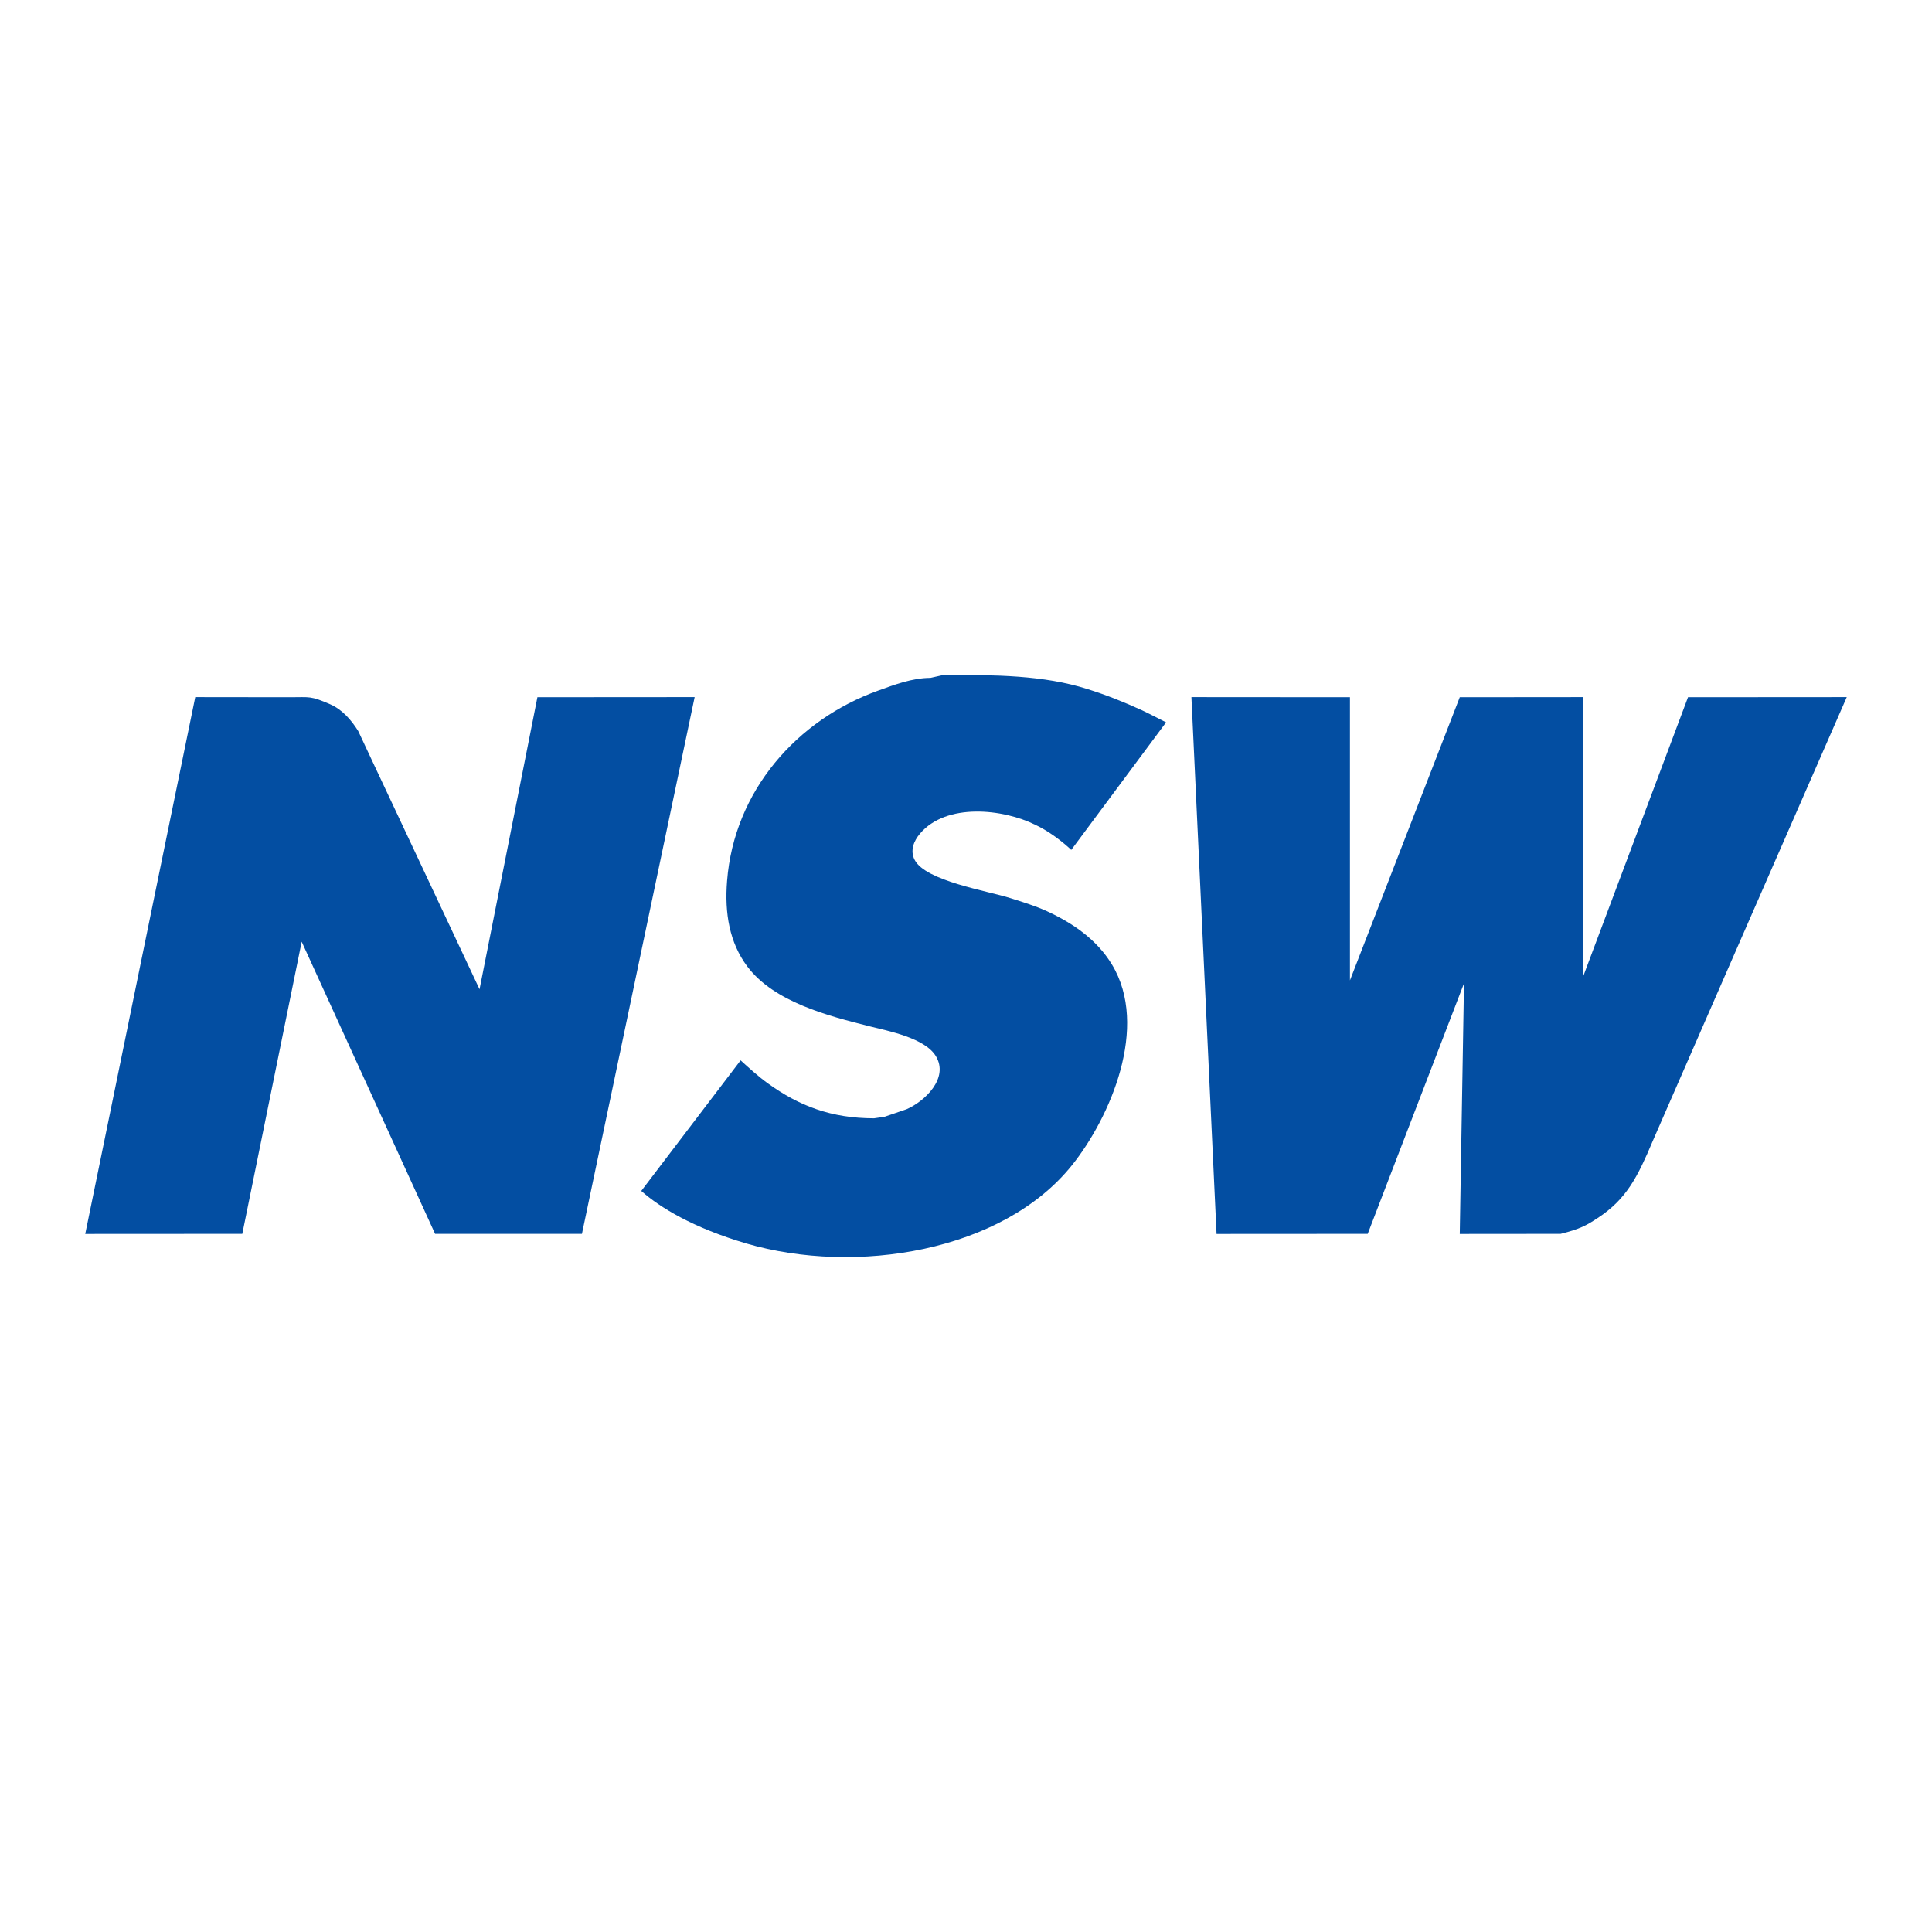 <?xml version="1.0" encoding="utf-8"?>
<!-- Generator: Adobe Illustrator 13.0.0, SVG Export Plug-In . SVG Version: 6.00 Build 14948)  -->
<!DOCTYPE svg PUBLIC "-//W3C//DTD SVG 1.0//EN" "http://www.w3.org/TR/2001/REC-SVG-20010904/DTD/svg10.dtd">
<svg version="1.0" id="Layer_1" xmlns="http://www.w3.org/2000/svg" xmlns:xlink="http://www.w3.org/1999/xlink" x="0px" y="0px"
	 width="192.756px" height="192.756px" viewBox="0 0 192.756 192.756" enable-background="new 0 0 192.756 192.756"
	 xml:space="preserve">
<g>
	<polygon fill-rule="evenodd" clip-rule="evenodd" fill="#FFFFFF" points="0,0 192.756,0 192.756,192.756 0,192.756 0,0 	"/>
	<path fill-rule="evenodd" clip-rule="evenodd" fill="#034EA2" d="M94.158,67.335c5.154,0,9.939,0.018,14.322,1.409
		c1.895,0.592,3.703,1.316,5.5,2.141c0.664,0.307,2.353,1.185,2.358,1.185l-9.458,12.726c-0.006,0-1.591-1.565-3.563-2.493
		c-3.235-1.618-8.916-2.221-11.527,0.867c-0.608,0.708-1.023,1.697-0.531,2.627c1.095,2.101,7.242,3.077,9.529,3.803
		c1.234,0.389,2.519,0.782,3.688,1.322c2.54,1.171,4.945,2.805,6.463,5.308c3.748,6.196-0.169,15.243-3.98,20.015
		c-6.935,8.654-21.591,11.007-32.5,7.816c-5.316-1.567-8.62-3.593-10.481-5.241l9.913-13.029c0.746,0.677,1.766,1.612,2.723,2.297
		c3.114,2.252,6.323,3.484,10.594,3.484c0.344-0.054,0.69-0.099,1.037-0.15c0.735-0.252,1.472-0.502,2.209-0.757
		c1.808-0.785,4.24-3.09,2.923-5.287c-1.086-1.81-4.699-2.508-6.613-2.984c-4.079-1.022-9.527-2.404-12.207-5.973
		c-1.773-2.366-2.275-5.303-2.017-8.525c0.7-9,6.973-16.09,15.085-18.998c1.56-0.562,3.396-1.266,5.205-1.266
		C93.272,67.536,93.714,67.438,94.158,67.335L94.158,67.335z"/>
	<path fill-rule="evenodd" clip-rule="evenodd" fill="#034EA2" d="M19.481,69.553l9.452,0.011c2.022,0,2.022-0.153,3.995,0.695
		c1.203,0.518,2.112,1.557,2.815,2.683c0.531,1.129,1.067,2.286,1.614,3.445C45.108,92.885,47.844,98.7,47.844,98.7l5.773-29.137
		l15.688-0.011l-11.245,53.548H43.409L30.1,93.956l-5.926,29.145l-15.669,0.009L19.481,69.553L19.481,69.553z"/>
	<path fill-rule="evenodd" clip-rule="evenodd" fill="#034EA2" d="M118.867,69.553l15.817,0.011v28.249l10.957-28.249l12.277-0.011
		v27.961l10.495-27.95l15.838-0.011c0,0-23.221,53.088-19.381,44.366c-1.459,3.369-2.503,5.677-5.517,7.636
		c-1.1,0.716-1.704,1.057-3.65,1.546c-0.785,0-10.062,0.009-10.062,0.009l0.422-25.001l-9.607,24.992c0,0-4.784,0.009-15.08,0.009
		C120.54,105.259,118.867,69.553,118.867,69.553L118.867,69.553z"/>
</g>
</svg>
